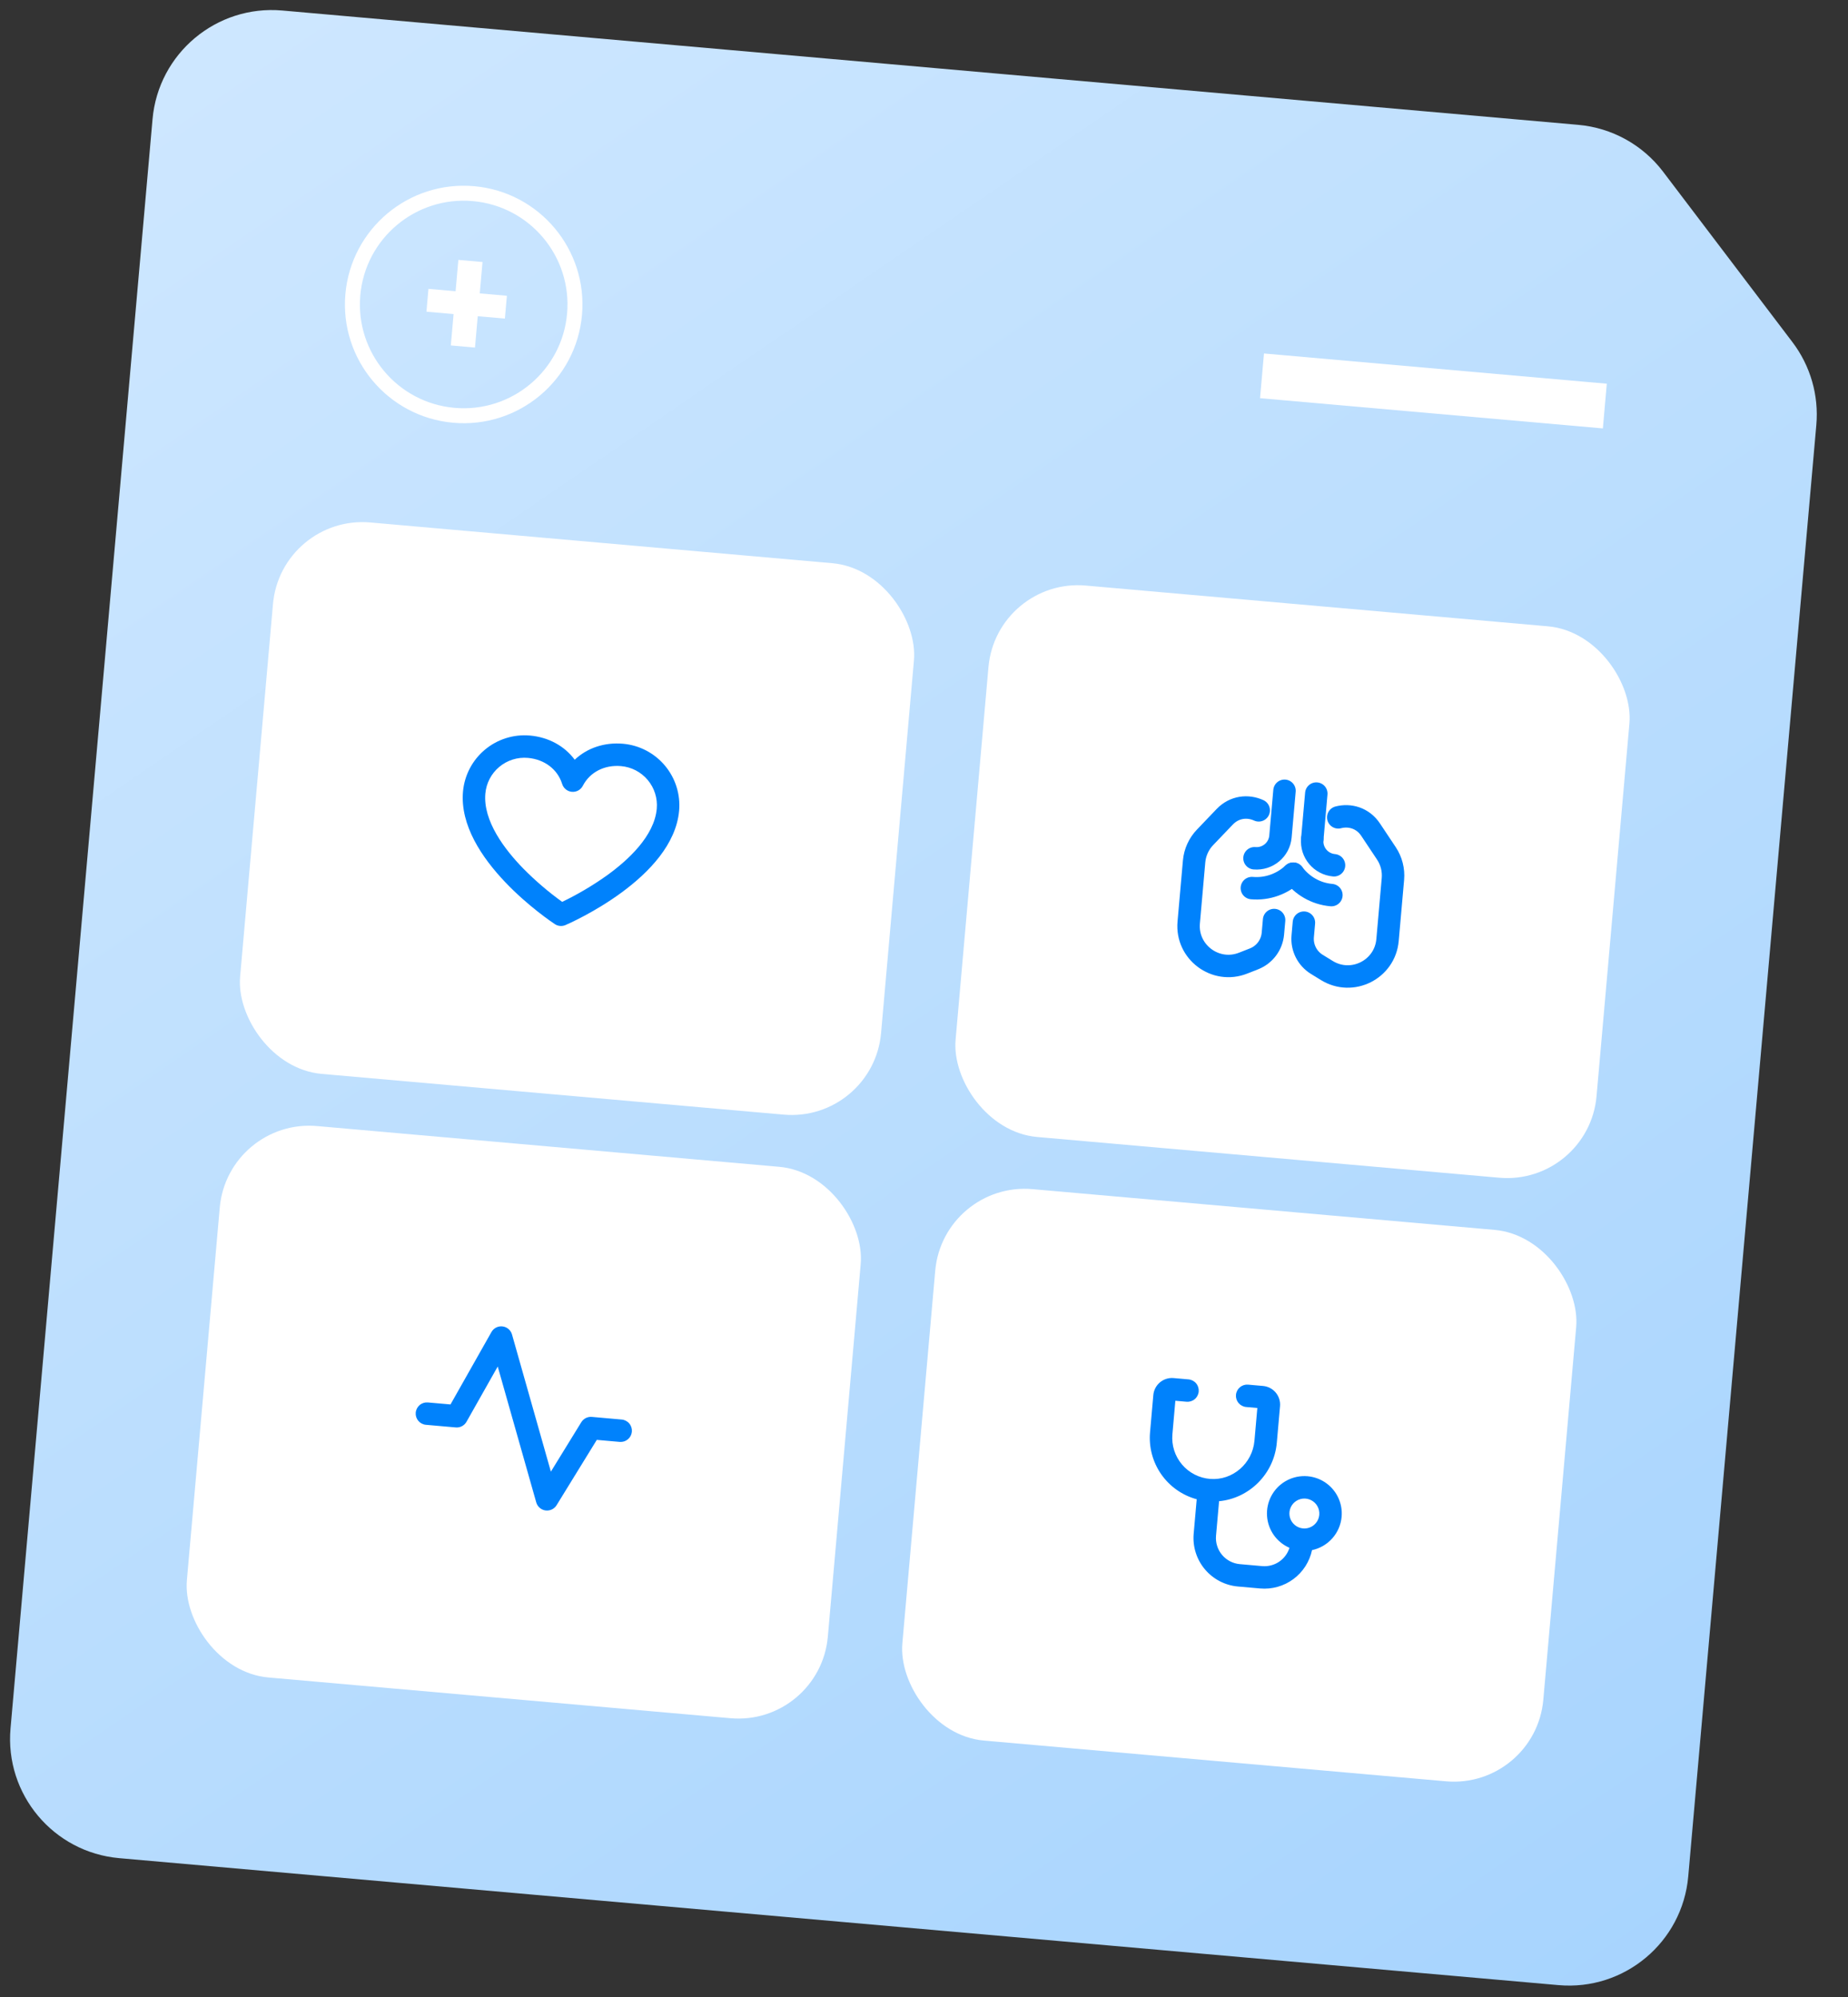 <?xml version="1.0" encoding="UTF-8"?>
<svg xmlns="http://www.w3.org/2000/svg" width="247" height="267" viewBox="0 0 247 267" fill="none">
  <rect x="0" y="0" width="247" height="267" fill="#333333" stroke="none"/>
  <path d="M15.938 248.397L208.302 265.37C217.105 266.147 224.87 259.64 225.647 250.838L235.137 143.281L240.585 81.533L242.766 56.815C243.116 52.854 241.977 48.904 239.573 45.736L222.286 22.955C219.558 19.361 215.441 17.086 210.946 16.689L189.973 14.839L133.913 9.893L37.731 1.406C28.929 0.63 21.163 7.136 20.387 15.938L1.407 231.053C0.63 239.855 7.136 247.62 15.938 248.397Z" fill="url(#paint0_linear_5809_21510)"></path>
  <path d="M171.666 50.504L211.511 54.018" stroke="white" stroke-width="6" stroke-linecap="square"></path>
  <rect x="37.541" y="68.789" width="86" height="74" rx="12" transform="rotate(5.04 37.541 68.789)" fill="white"></rect>
  <g clip-path="url(#clip0_5809_21510)">
    <path d="M83.277 99.424C80.776 99.204 78.468 99.996 76.815 101.56C75.46 99.73 73.327 98.547 70.826 98.326C68.647 98.137 66.481 98.819 64.805 100.224C63.128 101.629 62.077 103.641 61.883 105.82C61.088 114.827 73.629 123.186 74.162 123.538C74.37 123.675 74.608 123.758 74.855 123.779C75.102 123.801 75.351 123.761 75.579 123.663C76.166 123.41 89.976 117.375 90.77 108.367C90.96 106.188 90.278 104.023 88.873 102.347C87.468 100.67 85.456 99.619 83.277 99.424ZM81.03 117.09C79.166 118.409 77.196 119.57 75.139 120.561C73.287 119.225 71.55 117.737 69.946 116.113C67.452 113.56 64.548 109.746 64.871 106.083C64.993 104.696 65.662 103.415 66.729 102.52C67.796 101.626 69.175 101.192 70.562 101.315C72.778 101.51 74.53 102.844 75.135 104.797C75.223 105.082 75.394 105.334 75.625 105.521C75.857 105.709 76.139 105.823 76.436 105.849C76.733 105.875 77.031 105.812 77.292 105.668C77.553 105.525 77.765 105.306 77.902 105.041C78.839 103.224 80.797 102.217 83.014 102.413C84.401 102.535 85.682 103.203 86.576 104.271C87.471 105.338 87.904 106.717 87.782 108.104C87.459 111.767 83.933 115.014 81.03 117.09Z" fill="#0082FC"></path>
  </g>
  <rect x="30.426" y="149.477" width="86" height="74" rx="12" transform="rotate(5.04 30.426 149.477)" fill="white"></rect>
  <rect x="133.17" y="77.223" width="86" height="74" rx="12" transform="rotate(5.04 133.17 77.223)" fill="white"></rect>
  <rect x="126.055" y="157.91" width="86" height="74" rx="12" transform="rotate(5.04 126.055 157.91)" fill="white"></rect>
  <path d="M179.319 202.764C179.4 201.847 179.227 200.926 178.817 200.101C178.408 199.276 177.779 198.581 177 198.091C176.22 197.601 175.321 197.335 174.4 197.324C173.48 197.313 172.574 197.556 171.783 198.026C170.991 198.497 170.345 199.177 169.916 199.991C169.487 200.805 169.29 201.722 169.349 202.641C169.407 203.56 169.718 204.445 170.247 205.198C170.776 205.951 171.503 206.544 172.348 206.91C172.11 207.673 171.619 208.332 170.955 208.777C170.291 209.222 169.495 209.427 168.699 209.357L165.71 209.093C164.786 209.012 163.931 208.566 163.335 207.855C162.739 207.143 162.45 206.224 162.531 205.299L162.939 200.68C166.953 200.308 170.286 197.05 170.656 192.861L171.086 187.984C171.115 187.657 171.079 187.327 170.98 187.014C170.882 186.701 170.722 186.41 170.512 186.159C170.301 185.907 170.042 185.699 169.751 185.547C169.46 185.396 169.142 185.303 168.815 185.274L166.823 185.098C166.426 185.063 166.033 185.187 165.728 185.443C165.423 185.698 165.232 186.064 165.197 186.461C165.162 186.857 165.286 187.251 165.541 187.556C165.797 187.861 166.163 188.052 166.559 188.087L168.053 188.218L167.667 192.598C167.399 195.636 164.754 197.927 161.77 197.703C161.043 197.649 160.335 197.451 159.685 197.12C159.036 196.79 158.459 196.334 157.987 195.779C157.516 195.223 157.159 194.58 156.938 193.886C156.717 193.191 156.637 192.46 156.701 191.735L157.096 187.252L158.59 187.384C158.986 187.419 159.38 187.295 159.685 187.039C159.99 186.784 160.181 186.418 160.216 186.021C160.251 185.625 160.127 185.231 159.872 184.926C159.616 184.621 159.25 184.43 158.854 184.395L156.861 184.22C156.201 184.161 155.544 184.368 155.036 184.794C154.528 185.22 154.21 185.83 154.151 186.49L153.712 191.471C153.537 193.457 154.066 195.442 155.206 197.078C156.347 198.714 158.026 199.897 159.95 200.42L159.543 205.036C159.394 206.753 159.931 208.458 161.038 209.779C162.145 211.1 163.73 211.928 165.447 212.082L168.435 212.345C170.017 212.483 171.594 212.038 172.87 211.093C174.146 210.149 175.033 208.771 175.364 207.219C176.413 206.998 177.363 206.445 178.075 205.643C178.787 204.842 179.223 203.832 179.319 202.764ZM174.163 204.317C173.769 204.283 173.394 204.132 173.085 203.884C172.777 203.636 172.549 203.302 172.431 202.925C172.312 202.548 172.308 202.144 172.419 201.764C172.53 201.384 172.751 201.046 173.054 200.792C173.357 200.538 173.729 200.38 174.122 200.337C174.515 200.294 174.912 200.369 175.263 200.552C175.614 200.735 175.903 201.017 176.093 201.364C176.283 201.711 176.365 202.107 176.331 202.501C176.284 203.029 176.03 203.517 175.623 203.858C175.216 204.199 174.691 204.364 174.163 204.317Z" fill="#0082FC"></path>
  <circle cx="61.976" cy="40.702" r="14.873" transform="rotate(5.04 61.976 40.702)" stroke="white" stroke-width="2"></circle>
  <path d="M67.751 39.539L67.481 42.59L63.855 42.27L63.485 46.463L60.255 46.178L60.625 41.985L56.998 41.666L57.267 38.615L60.894 38.935L61.264 34.742L64.493 35.027L64.124 39.22L67.751 39.539Z" fill="white"></path>
  <g clip-path="url(#clip1_5809_21510)">
    <path d="M84.454 191.389C84.419 191.785 84.228 192.151 83.923 192.407C83.618 192.662 83.224 192.786 82.828 192.751L79.767 192.481L74.393 201.214C74.247 201.451 74.038 201.643 73.789 201.768C73.54 201.893 73.261 201.946 72.984 201.922L72.909 201.915C72.621 201.875 72.35 201.752 72.131 201.56C71.911 201.369 71.752 201.118 71.673 200.837L66.525 182.674L62.349 190.067C62.207 190.317 61.996 190.52 61.741 190.653C61.487 190.787 61.199 190.844 60.913 190.818L56.928 190.467C56.532 190.432 56.166 190.241 55.91 189.936C55.655 189.631 55.531 189.237 55.566 188.841C55.601 188.445 55.792 188.079 56.096 187.823C56.401 187.568 56.795 187.444 57.192 187.479L60.214 187.745L65.687 178.064C65.832 177.806 66.051 177.598 66.315 177.464C66.579 177.331 66.877 177.279 67.171 177.314C67.464 177.349 67.741 177.471 67.966 177.663C68.191 177.855 68.354 178.109 68.434 178.394L73.629 196.728L77.698 190.115C77.844 189.879 78.054 189.688 78.302 189.564C78.551 189.439 78.83 189.387 79.107 189.411L83.091 189.763C83.487 189.798 83.854 189.989 84.109 190.294C84.365 190.599 84.489 190.992 84.454 191.389Z" fill="#0082FC"></path>
  </g>
  <path d="M175.395 112.198L175.934 106.086" stroke="#0082FC" stroke-width="3" stroke-linecap="round" stroke-linejoin="round"></path>
  <path d="M171.683 105.711L171.144 111.823C170.989 113.584 169.434 114.886 167.674 114.731V114.731" stroke="#0082FC" stroke-width="3" stroke-linecap="round" stroke-linejoin="round"></path>
  <path d="M178.302 115.669C176.542 115.514 175.239 113.96 175.395 112.199" stroke="#0082FC" stroke-width="3" stroke-linecap="round" stroke-linejoin="round"></path>
  <path d="M177.951 119.656C175.833 119.469 174.032 118.369 172.848 116.793" stroke="#0082FC" stroke-width="3" stroke-linecap="round" stroke-linejoin="round"></path>
  <path d="M167.322 118.719C169.44 118.905 171.407 118.137 172.848 116.793" stroke="#0082FC" stroke-width="3" stroke-linecap="round" stroke-linejoin="round"></path>
  <path d="M174.278 123.341L174.118 125.159C173.984 126.668 174.716 128.123 176.006 128.917L177.344 129.739C180.722 131.818 185.107 129.616 185.455 125.666L186.175 117.501C186.281 116.294 185.974 115.088 185.302 114.079L183.197 110.914C182.147 109.334 180.395 108.866 178.867 109.264" stroke="#0082FC" stroke-width="3" stroke-linecap="round" stroke-linejoin="round"></path>
  <path d="M170.293 122.99L170.132 124.807C169.999 126.317 169.025 127.621 167.615 128.177L166.154 128.752C162.464 130.208 158.533 127.273 158.881 123.322L159.601 115.157C159.708 113.951 160.222 112.816 161.059 111.941L163.687 109.193C164.997 107.821 166.803 107.667 168.238 108.326" stroke="#0082FC" stroke-width="3" stroke-linecap="round" stroke-linejoin="round"></path>
  <defs>
    <linearGradient id="paint0_linear_5809_21510" x1="519.793" y1="727" x2="-80.207" y2="-151" gradientUnits="userSpaceOnUse">
      <stop stop-color="#66B4FD"></stop>
      <stop offset="1" stop-color="#E4F2FF"></stop>
    </linearGradient>
    <clipPath id="clip0_5809_21510">
      <rect width="32" height="32" fill="white" transform="translate(62.592 92.078) rotate(5.04)"></rect>
    </clipPath>
    <clipPath id="clip1_5809_21510">
      <rect width="32" height="32" fill="white" transform="translate(55.477 172.77) rotate(5.04)"></rect>
    </clipPath>
  </defs>
</svg>
